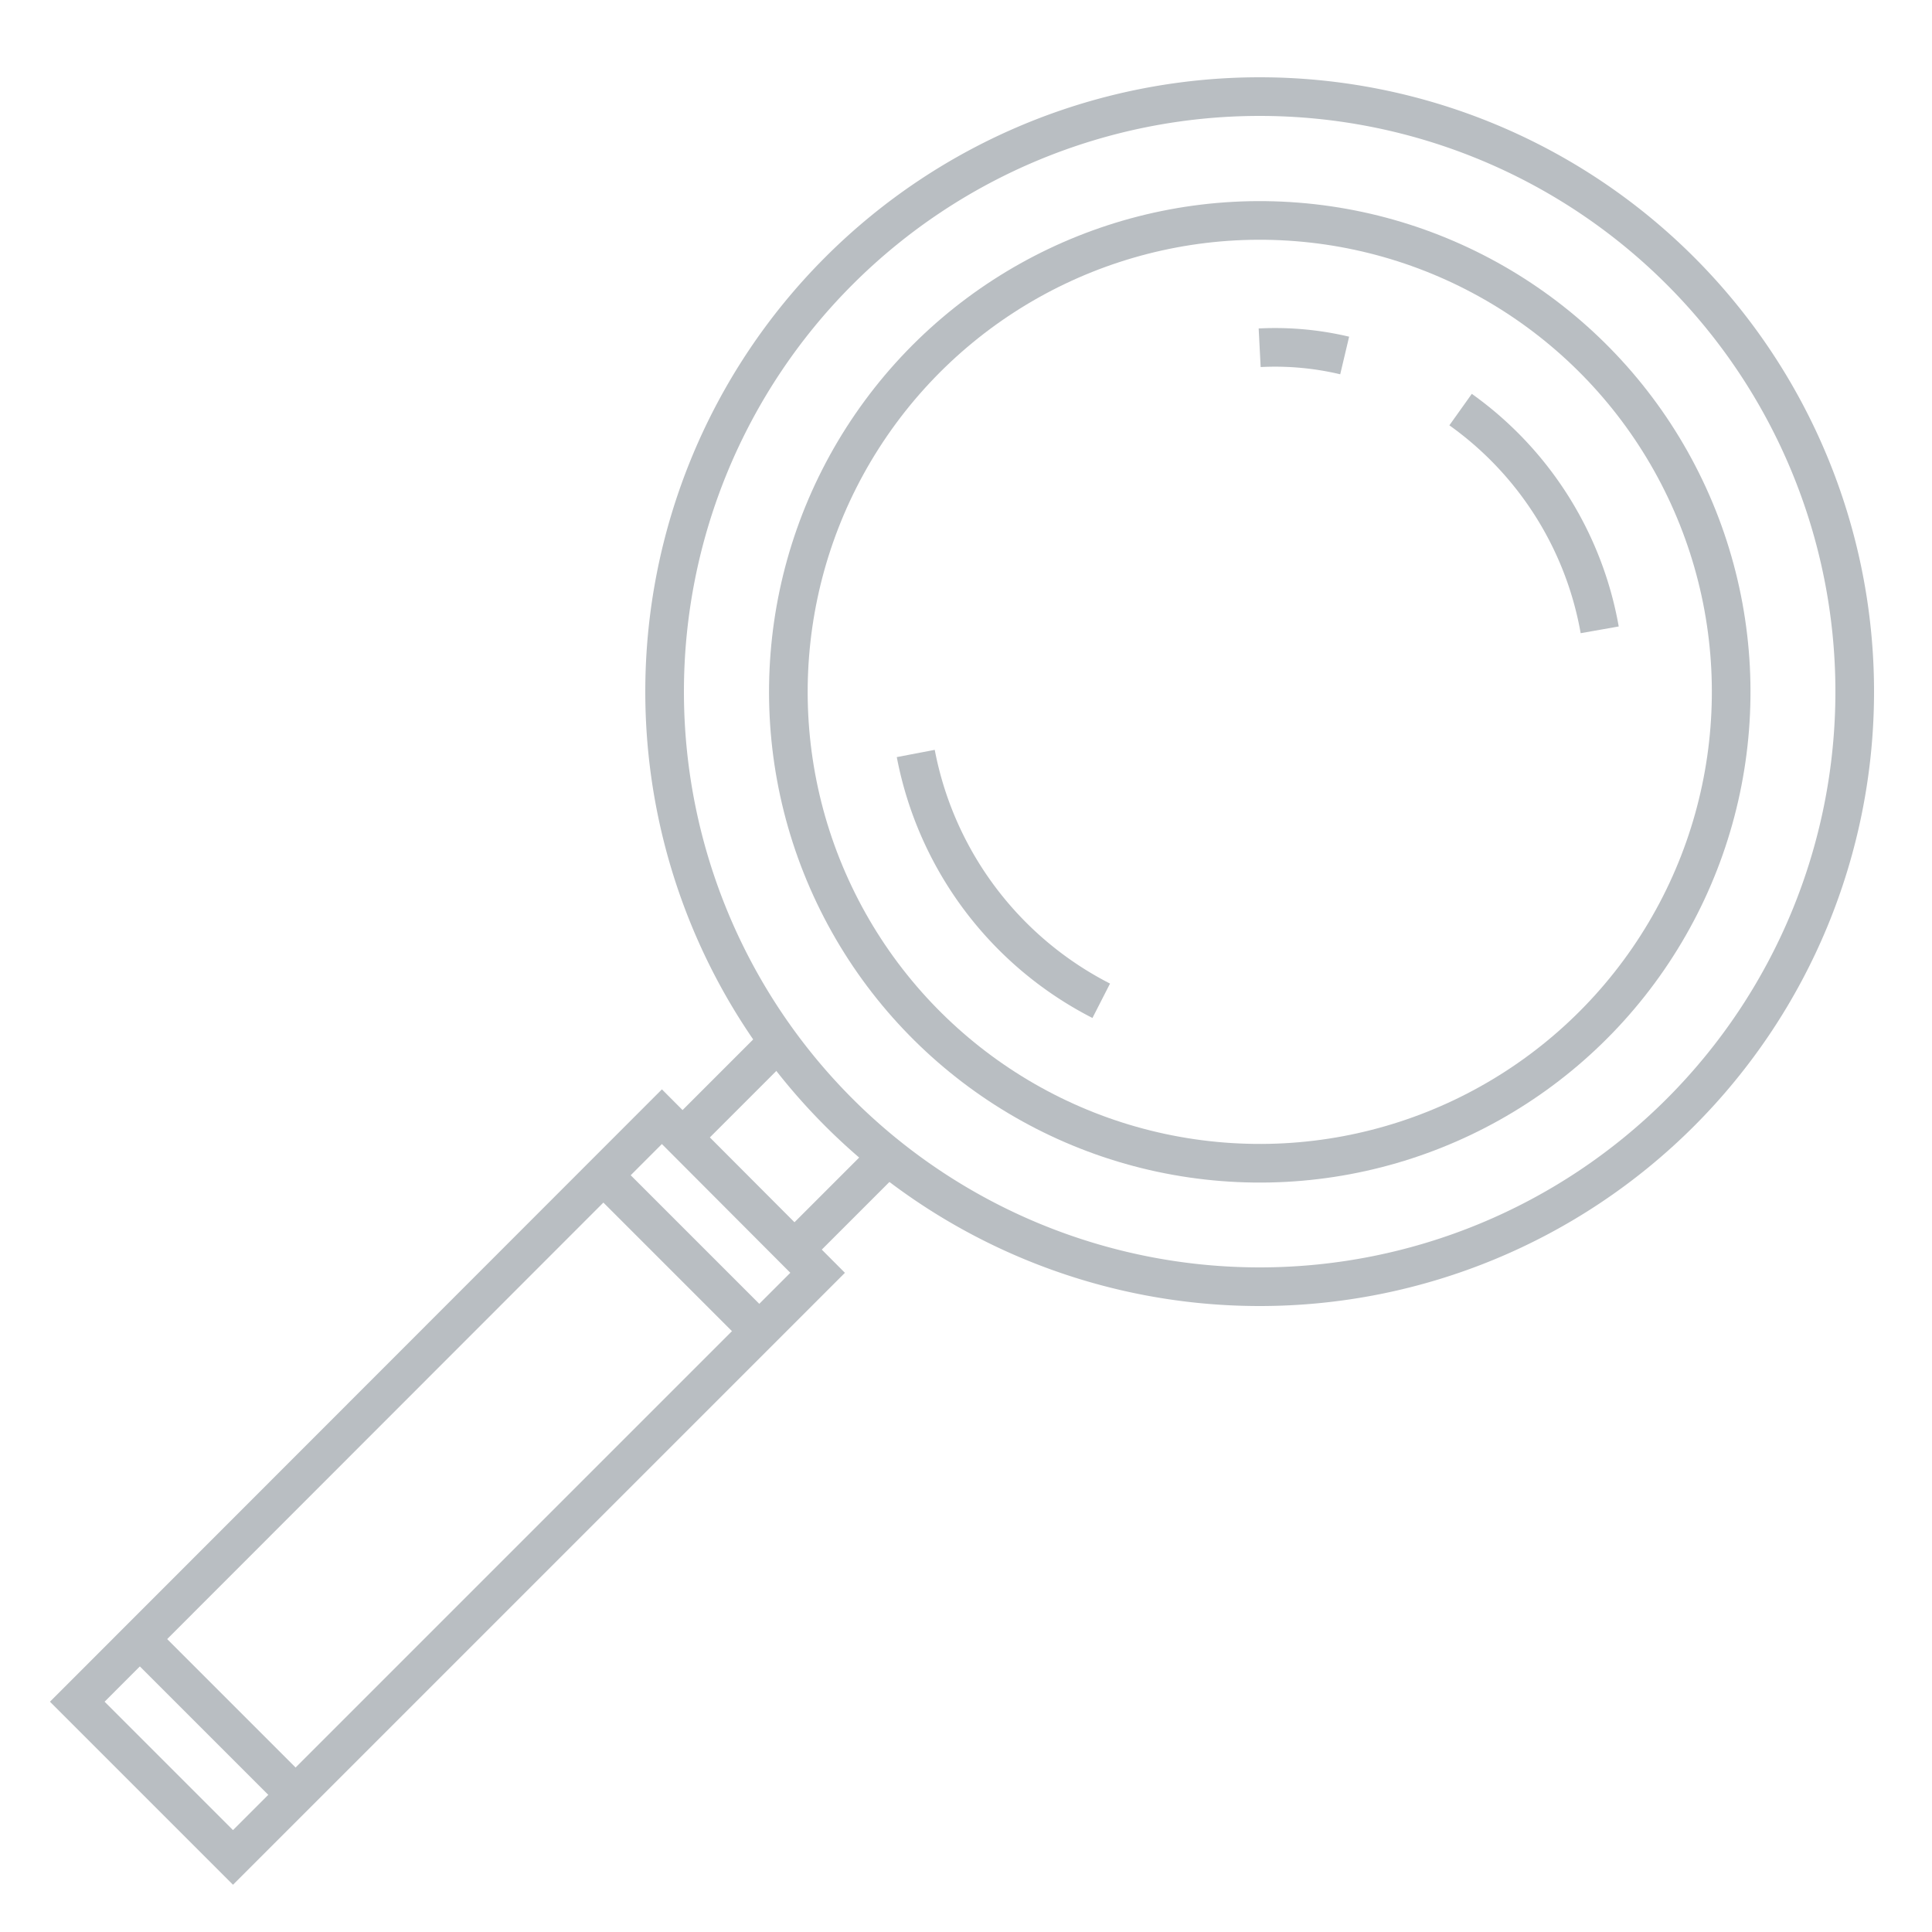 <svg xmlns="http://www.w3.org/2000/svg" width="50" height="50"><title>Icons-v4</title><g fill="none" stroke="#b9bec2" stroke-miterlimit="10"><path d="M20.6 32.3l2.3-2.3M20 27.1l-2.3 2.3"/><path d="M6.03 48.07L2 44.04 17.13 28.9l4.03 4.04zM17.2 17.9A15.4 15.4 0 1 0 32.6 2.5a15.4 15.4 0 0 0-15.4 15.4z"/><circle cx="32.6" cy="17.9" r="12.2" transform="translate(12.2 49) rotate(-85.5)"/><path d="M34.8 9.2a7.8 7.8 0 0 0-2.2-.2M41.4 16.3a8.9 8.9 0 0 0-3.6-5.7M23.7 19.5a9.1 9.1 0 0 0 4.8 6.4M19.6 34.4l-4-4M7.6 46.4l-4-4"/></g></svg>